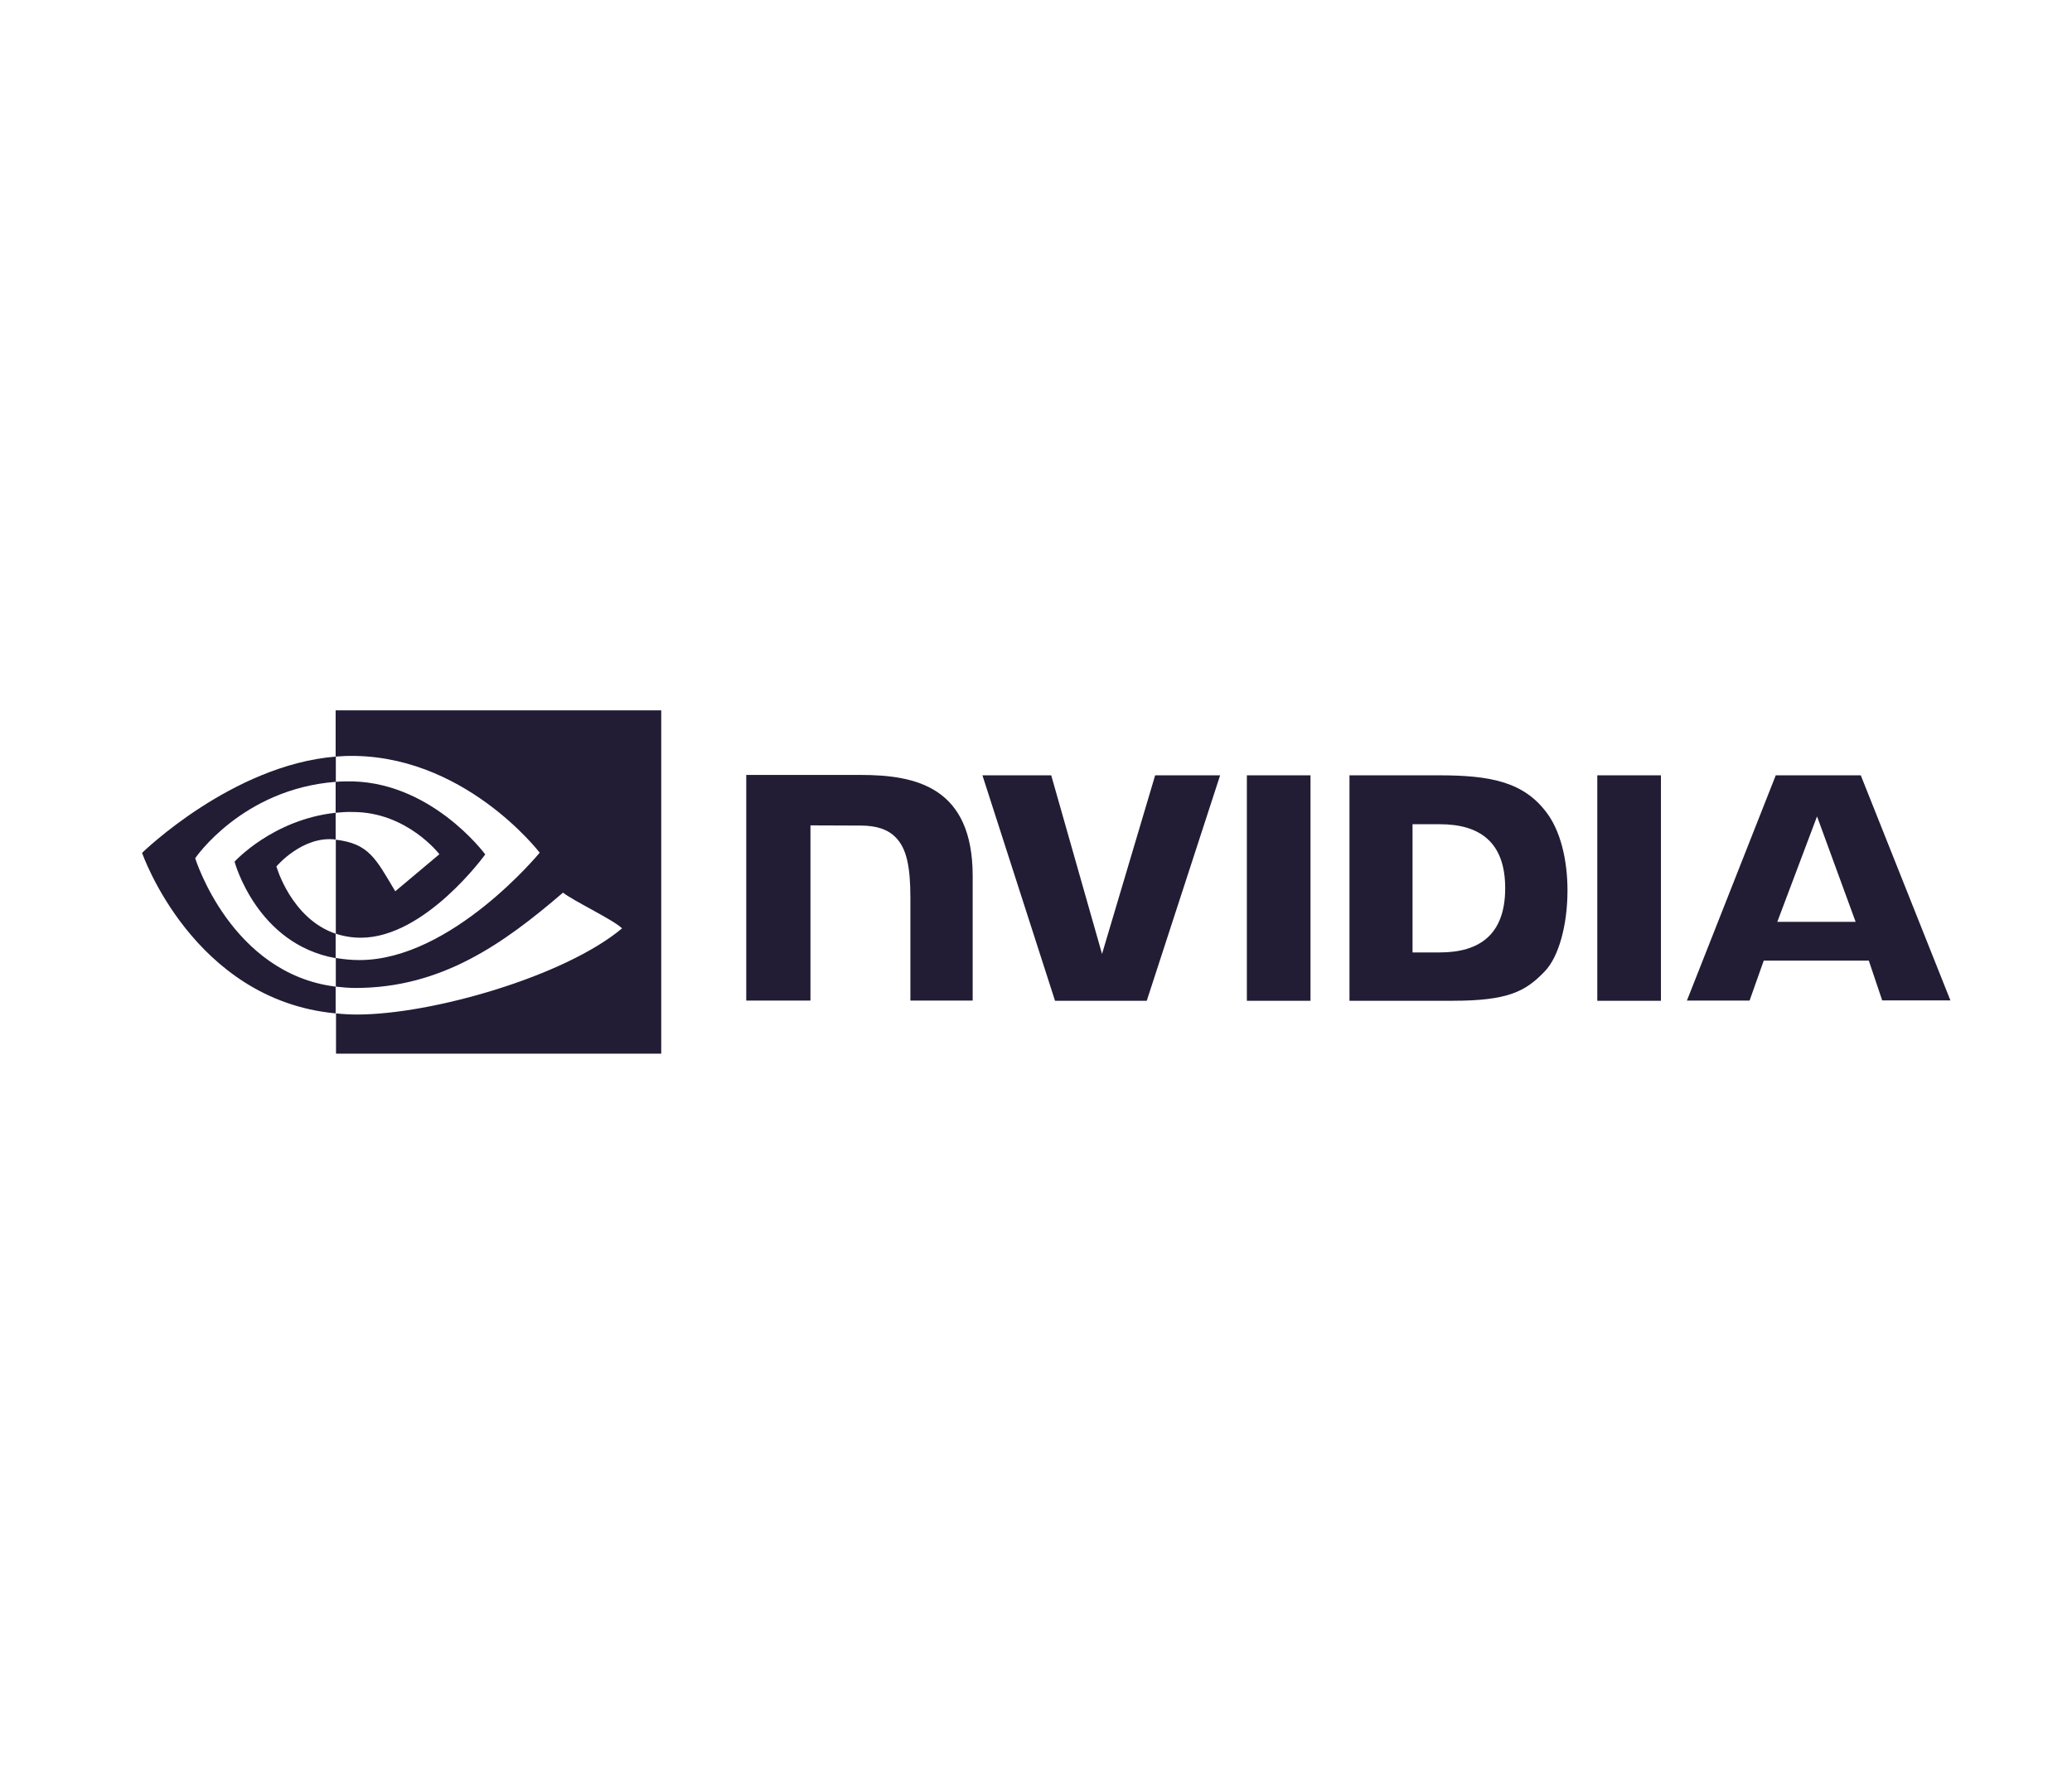 <svg width="175" height="150" viewBox="0 0 175 150" fill="none" xmlns="http://www.w3.org/2000/svg">
<path d="M105.31 65.487V84.53H110.684V65.487H105.31ZM63.028 65.455V84.514H68.451V69.715L72.679 69.731C74.067 69.731 75.035 70.07 75.697 70.78C76.552 71.684 76.891 73.152 76.891 75.815V84.514H82.152V73.992C82.152 66.471 77.359 65.455 72.679 65.455H63.028ZM113.976 65.487V84.53H122.691C127.338 84.53 128.855 83.755 130.485 82.028C131.647 80.818 132.389 78.139 132.389 75.218C132.389 72.539 131.76 70.151 130.647 68.666C128.678 66.003 125.805 65.487 121.512 65.487H113.976ZM119.302 69.618H121.609C124.966 69.618 127.128 71.119 127.128 75.024C127.128 78.93 124.966 80.447 121.609 80.447H119.302V69.618ZM97.564 65.487L93.077 80.576L88.785 65.487H82.975L89.107 84.53H96.854L103.051 65.487H97.564ZM134.907 84.53H140.281V65.487H134.907V84.53ZM149.98 65.487L142.476 84.514H147.769L148.963 81.141H157.839L158.969 84.497H164.73L157.161 65.487H149.98ZM153.466 68.957L156.726 77.865H150.109L153.466 68.957Z" fill="#221C35"/>
<path d="M28.348 68.65V66.036C28.606 66.019 28.864 66.003 29.122 66.003C36.288 65.777 40.984 72.168 40.984 72.168C40.984 72.168 35.916 79.204 30.478 79.204C29.752 79.204 29.042 79.091 28.364 78.865V70.925C31.156 71.264 31.721 72.491 33.383 75.283L37.111 72.152C37.111 72.152 34.383 68.585 29.8 68.585C29.316 68.569 28.832 68.602 28.348 68.65ZM28.348 60V63.905L29.122 63.857C39.08 63.518 45.583 72.023 45.583 72.023C45.583 72.023 38.127 81.092 30.365 81.092C29.687 81.092 29.026 81.028 28.364 80.915V83.336C28.913 83.4 29.477 83.448 30.026 83.448C37.256 83.448 42.485 79.753 47.552 75.396C48.391 76.073 51.829 77.703 52.539 78.413C47.73 82.448 36.514 85.692 30.155 85.692C29.542 85.692 28.961 85.659 28.38 85.595V89H55.847V60H28.348ZM28.348 78.865V80.931C21.667 79.737 19.811 72.781 19.811 72.781C19.811 72.781 23.022 69.231 28.348 68.65V70.909H28.332C25.54 70.57 23.345 73.185 23.345 73.185C23.345 73.185 24.588 77.59 28.348 78.865ZM16.486 72.491C16.486 72.491 20.44 66.649 28.364 66.036V63.905C19.585 64.615 12 72.039 12 72.039C12 72.039 16.293 84.465 28.348 85.595V83.336C19.504 82.238 16.486 72.491 16.486 72.491Z" fill="#221C35"/>
</svg>
